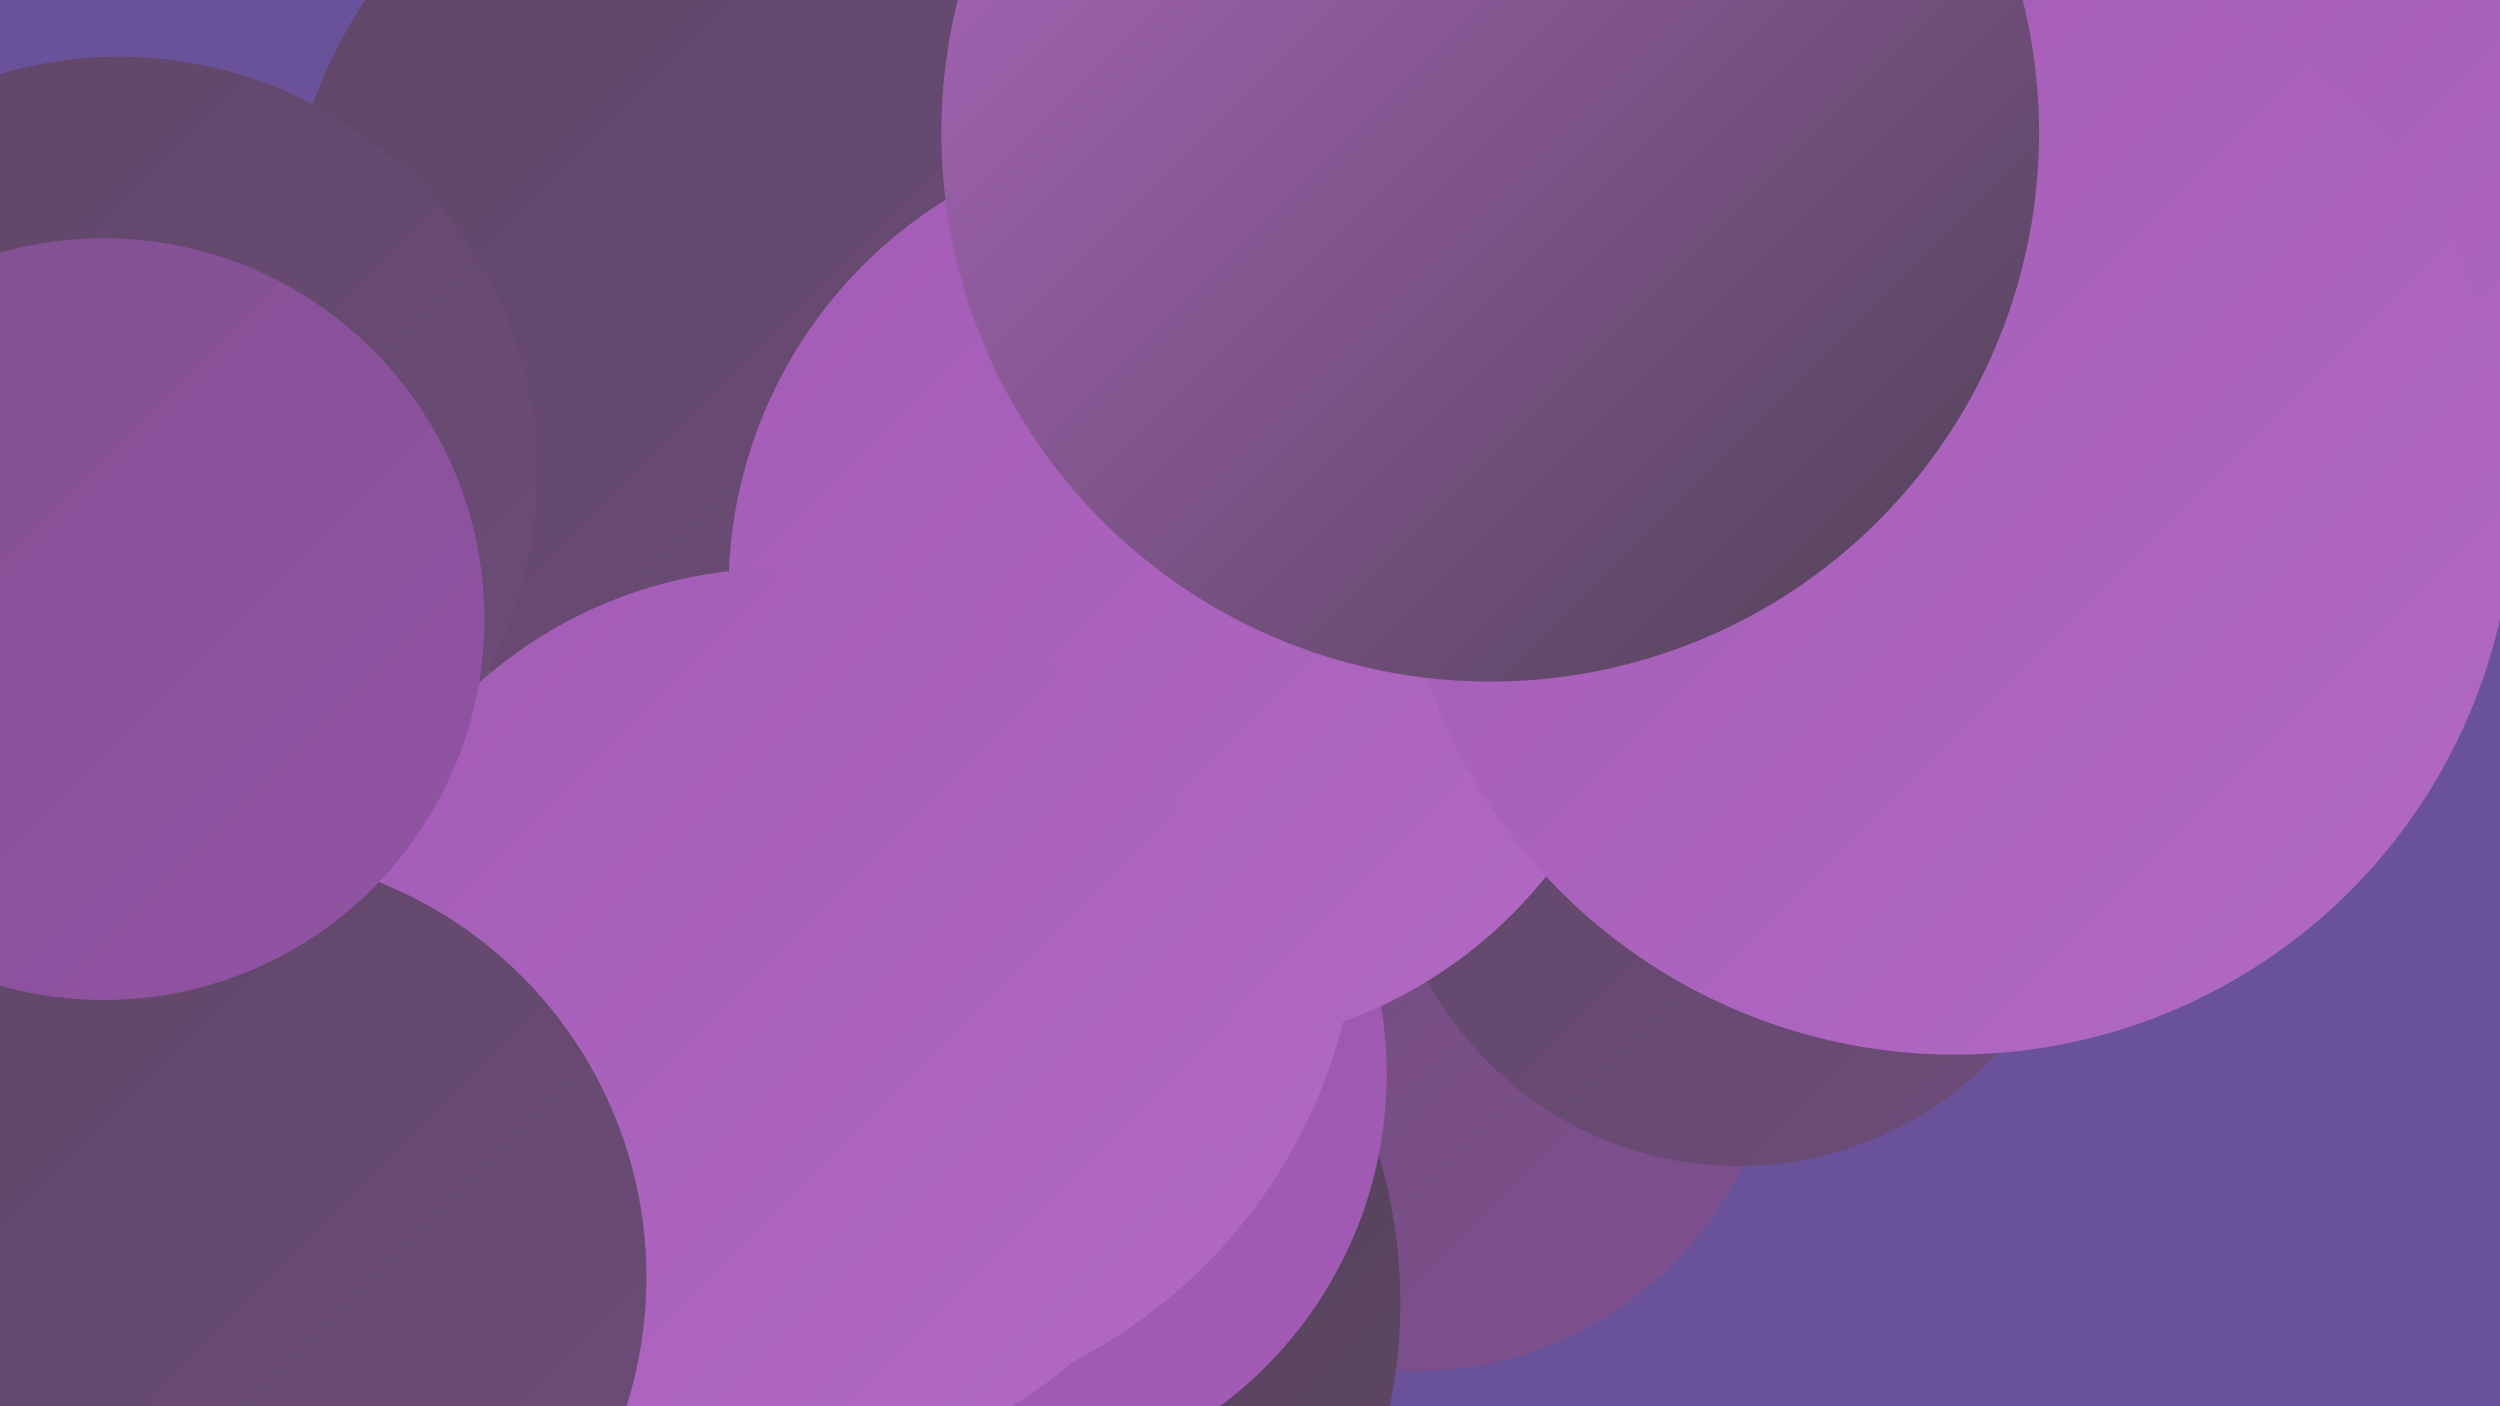 <?xml version="1.0" encoding="UTF-8"?><svg width="1280" height="720" xmlns="http://www.w3.org/2000/svg"><defs><linearGradient id="grad0" x1="0%" y1="0%" x2="100%" y2="100%"><stop offset="0%" style="stop-color:#4e4053;stop-opacity:1" /><stop offset="100%" style="stop-color:#5e4666;stop-opacity:1" /></linearGradient><linearGradient id="grad1" x1="0%" y1="0%" x2="100%" y2="100%"><stop offset="0%" style="stop-color:#5e4666;stop-opacity:1" /><stop offset="100%" style="stop-color:#6e4c7a;stop-opacity:1" /></linearGradient><linearGradient id="grad2" x1="0%" y1="0%" x2="100%" y2="100%"><stop offset="0%" style="stop-color:#6e4c7a;stop-opacity:1" /><stop offset="100%" style="stop-color:#80508f;stop-opacity:1" /></linearGradient><linearGradient id="grad3" x1="0%" y1="0%" x2="100%" y2="100%"><stop offset="0%" style="stop-color:#80508f;stop-opacity:1" /><stop offset="100%" style="stop-color:#9353a6;stop-opacity:1" /></linearGradient><linearGradient id="grad4" x1="0%" y1="0%" x2="100%" y2="100%"><stop offset="0%" style="stop-color:#9353a6;stop-opacity:1" /><stop offset="100%" style="stop-color:#a35cb6;stop-opacity:1" /></linearGradient><linearGradient id="grad5" x1="0%" y1="0%" x2="100%" y2="100%"><stop offset="0%" style="stop-color:#a35cb6;stop-opacity:1" /><stop offset="100%" style="stop-color:#b169c3;stop-opacity:1" /></linearGradient><linearGradient id="grad6" x1="0%" y1="0%" x2="100%" y2="100%"><stop offset="0%" style="stop-color:#b169c3;stop-opacity:1" /><stop offset="100%" style="stop-color:#4e4053;stop-opacity:1" /></linearGradient></defs><rect width="1280" height="720" fill="#6a529b" /><circle cx="768" cy="196" r="235" fill="url(#grad4)" /><circle cx="724" cy="515" r="187" fill="url(#grad2)" /><circle cx="453" cy="667" r="264" fill="url(#grad0)" /><circle cx="890" cy="416" r="181" fill="url(#grad1)" /><circle cx="498" cy="550" r="212" fill="url(#grad4)" /><circle cx="440" cy="94" r="205" fill="url(#grad0)" /><circle cx="426" cy="457" r="270" fill="url(#grad5)" /><circle cx="1238" cy="95" r="211" fill="url(#grad5)" /><circle cx="474" cy="344" r="240" fill="url(#grad3)" /><circle cx="380" cy="465" r="256" fill="url(#grad2)" /><circle cx="396" cy="139" r="251" fill="url(#grad1)" /><circle cx="812" cy="161" r="236" fill="url(#grad2)" /><circle cx="61" cy="243" r="214" fill="url(#grad1)" /><circle cx="608" cy="302" r="235" fill="url(#grad5)" /><circle cx="1001" cy="254" r="286" fill="url(#grad5)" /><circle cx="763" cy="68" r="281" fill="url(#grad6)" /><circle cx="280" cy="624" r="254" fill="url(#grad6)" /><circle cx="399" cy="522" r="231" fill="url(#grad5)" /><circle cx="113" cy="654" r="218" fill="url(#grad1)" /><circle cx="53" cy="317" r="195" fill="url(#grad3)" /></svg>